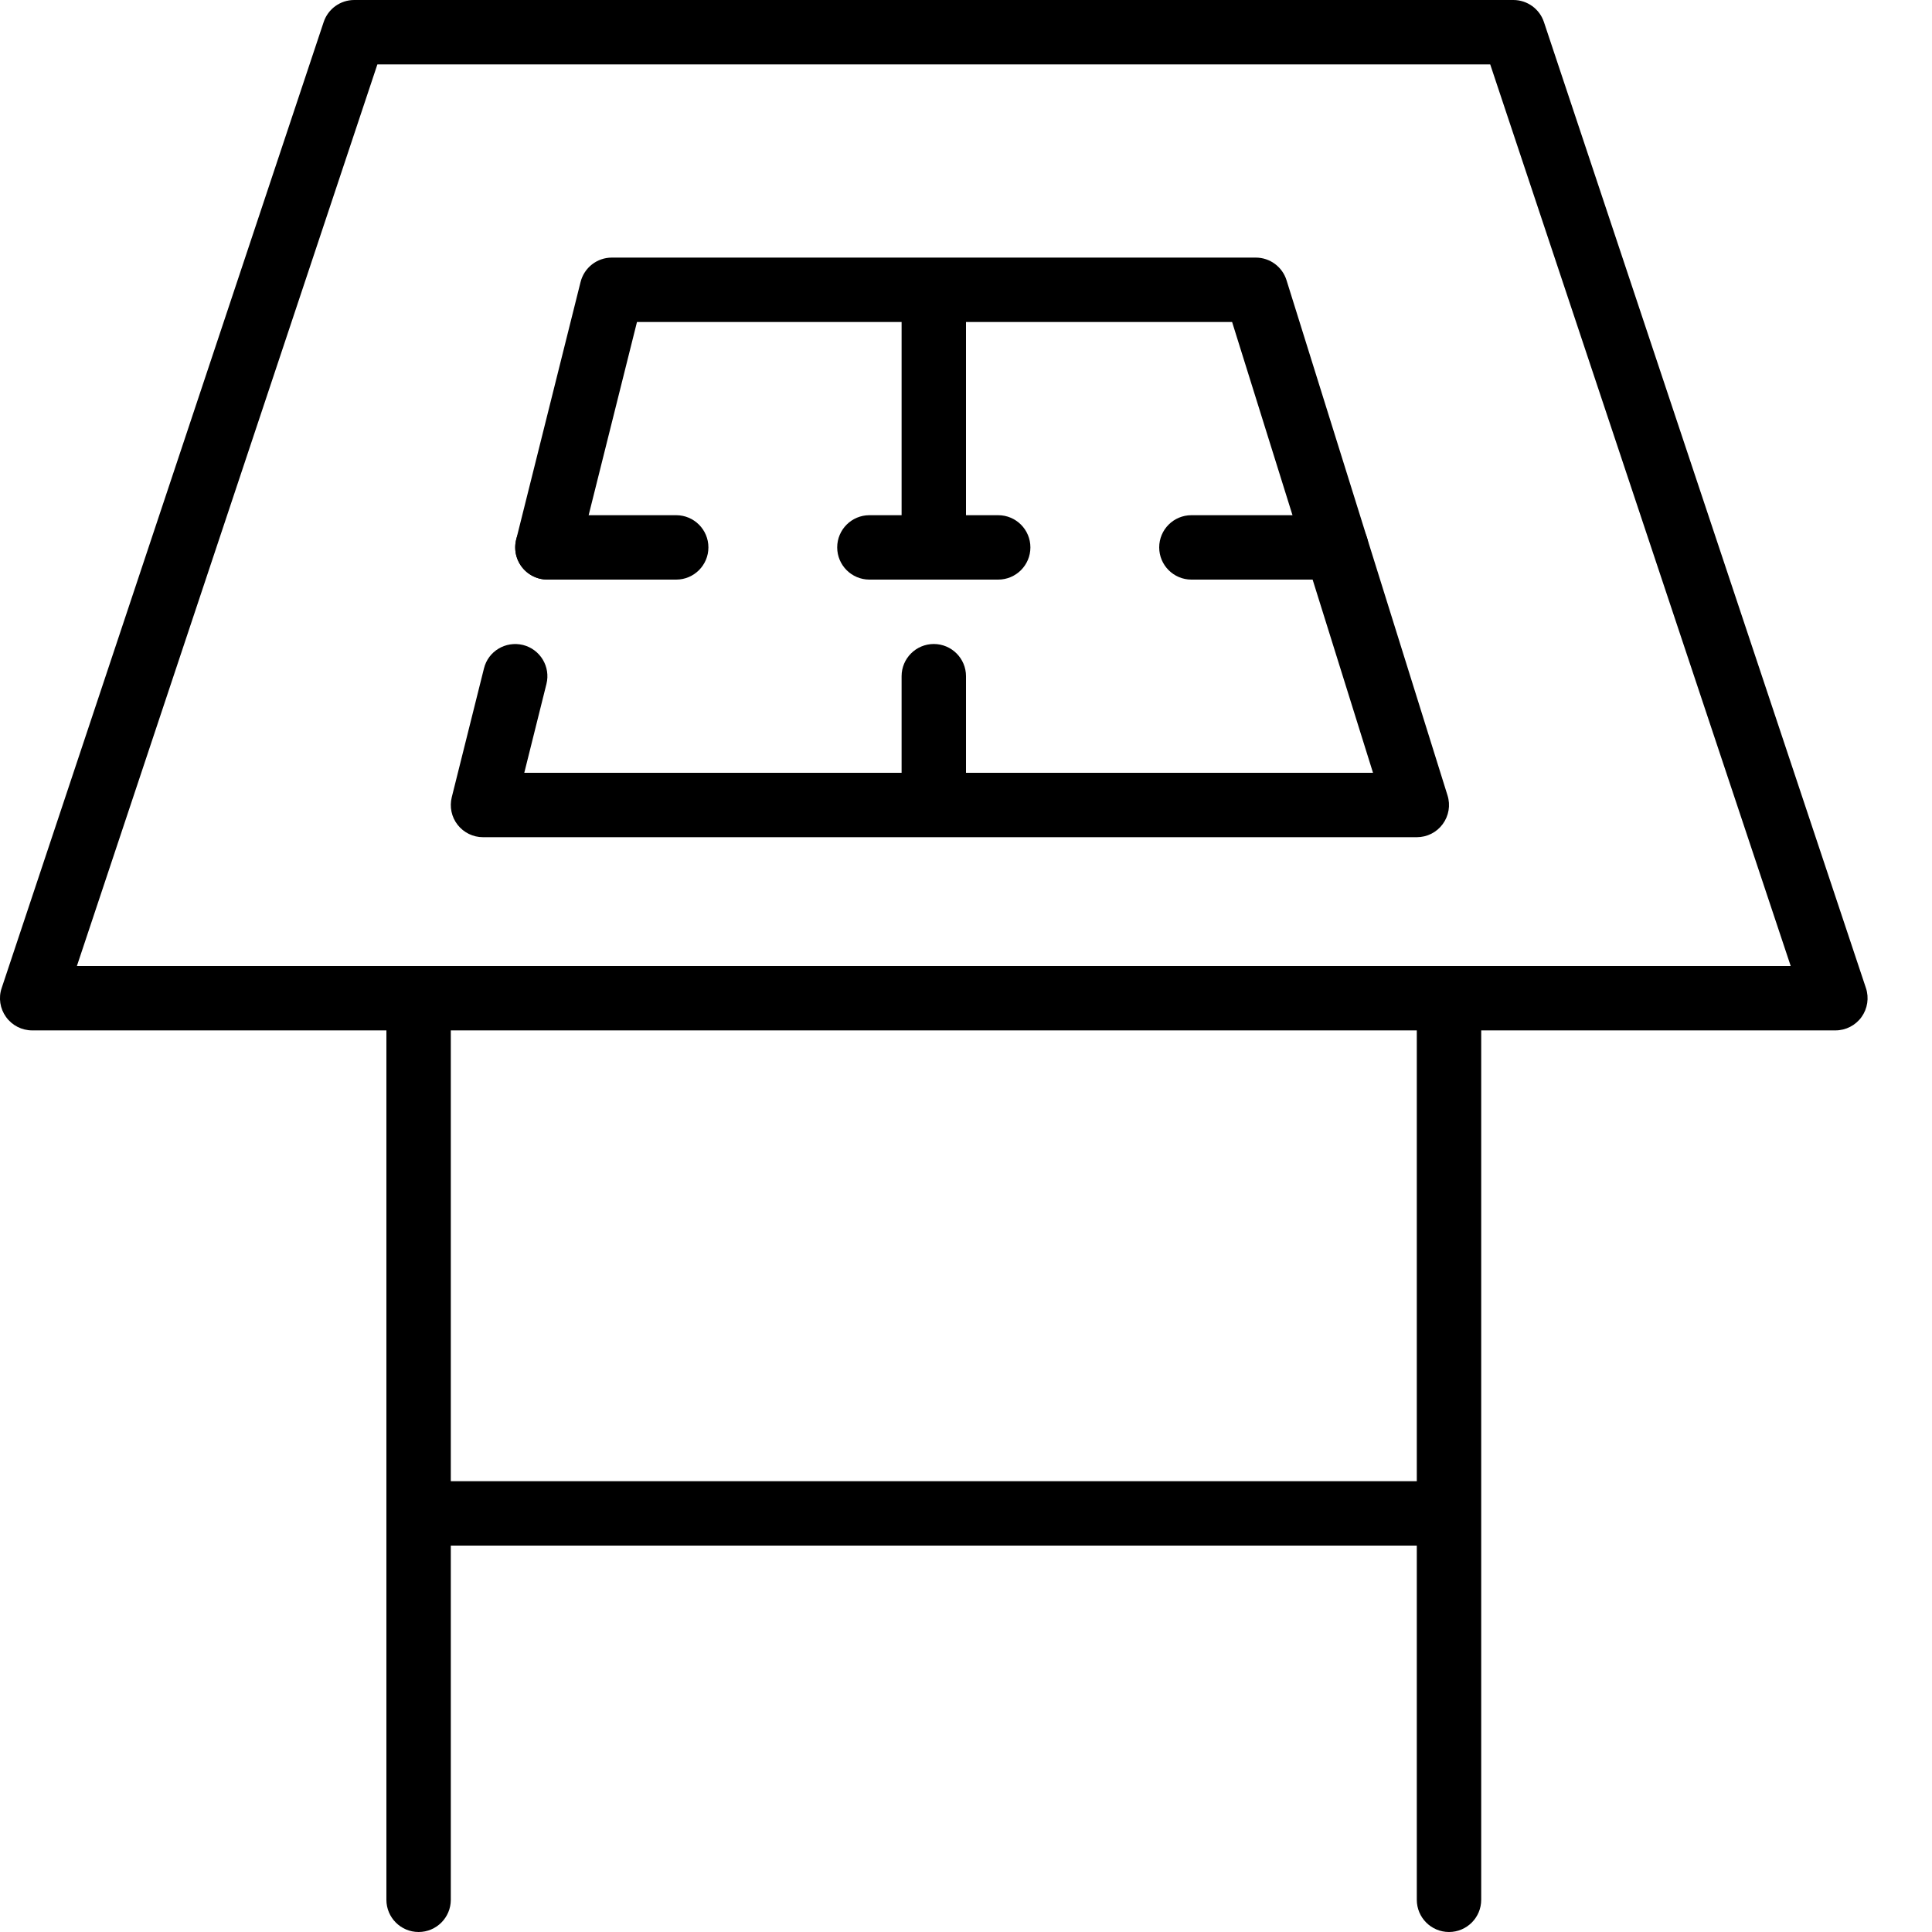 <?xml version="1.0" encoding="iso-8859-1"?>
<!-- Generator: Adobe Illustrator 19.2.1, SVG Export Plug-In . SVG Version: 6.00 Build 0)  -->
<svg version="1.1" xmlns="http://www.w3.org/2000/svg" xmlns:xlink="http://www.w3.org/1999/xlink" x="0px" y="0px"
	 viewBox="0 0 30 30" style="enable-background:new 0 0 30 30;" xml:space="preserve">
<g id="Cad_1">
</g>
<g id="Cad_2">
</g>
<g id="Cad_Pencil">
</g>
<g id="Cad_Compasses">
</g>
<g id="Tools_1">
</g>
<g id="Tools_2">
</g>
<g id="Ruler_1">
</g>
<g id="Ruler_2">
</g>
<g id="Workspace_1">
</g>
<g id="Workspace_2">
</g>
<g id="Cad_3">
</g>
<g id="_x33_D_Box">
</g>
<g id="Section_Symbol">
</g>
<g id="Outlet_Symbol">
</g>
<g id="Cad_File">
</g>
<g id="Blueprint">
</g>
<g id="Construction_Plan">
</g>
<g id="Roof_Plan">
</g>
<g id="House_Construction">
</g>
<g id="Building_Construction">
</g>
<g id="Work_Table">
</g>
<g id="Table_Cad">
	<g>
		<g>
			<path d="M22,13H7.5c-0.154,0-0.299-0.071-0.394-0.192s-0.128-0.279-0.091-0.429l0.5-2c0.066-0.269,0.338-0.429,0.606-0.364
				c0.268,0.067,0.431,0.339,0.364,0.606L8.141,12H21.32l-2.188-7H9.891L8.985,8.621C8.918,8.89,8.646,9.048,8.379,8.985
				C8.111,8.918,7.948,8.646,8.015,8.379l1-4C9.071,4.156,9.271,4,9.5,4h10c0.219,0,0.412,0.143,0.477,0.351l2.5,8
				c0.048,0.152,0.02,0.317-0.074,0.445C22.309,12.925,22.159,13,22,13z"/>
		</g>
		<g>
			<path d="M14.5,12.75c-0.276,0-0.5-0.224-0.5-0.5V10.5c0-0.276,0.224-0.5,0.5-0.5s0.5,0.224,0.5,0.5v1.75
				C15,12.526,14.776,12.75,14.5,12.75z"/>
		</g>
		<g>
			<path d="M14.5,9C14.224,9,14,8.776,14,8.5V4.75c0-0.276,0.224-0.5,0.5-0.5S15,4.474,15,4.75V8.5C15,8.776,14.776,9,14.5,9z"/>
		</g>
		<g>
			<path d="M20.75,9H18.5C18.224,9,18,8.776,18,8.5S18.224,8,18.5,8h2.25c0.276,0,0.5,0.224,0.5,0.5S21.026,9,20.75,9z"/>
		</g>
		<g>
			<path d="M15.5,9h-2C13.224,9,13,8.776,13,8.5S13.224,8,13.5,8h2C15.776,8,16,8.224,16,8.5S15.776,9,15.5,9z"/>
		</g>
		<g>
			<path d="M10.5,9h-2C8.224,9,8,8.776,8,8.5S8.224,8,8.5,8h2C10.776,8,11,8.224,11,8.5S10.776,9,10.5,9z"/>
		</g>
		<g>
			<path d="M28.5,16h-28c-0.161,0-0.312-0.077-0.406-0.208c-0.094-0.13-0.12-0.298-0.068-0.45l5-15C5.094,0.138,5.285,0,5.5,0h18
				c0.215,0,0.406,0.138,0.474,0.342l5,15c0.051,0.152,0.025,0.32-0.068,0.45C28.812,15.923,28.661,16,28.5,16z M1.194,15h26.612
				L23.14,1H5.86L1.194,15z"/>
		</g>
		<g>
			<path d="M6.5,30C6.224,30,6,29.776,6,29.5V15.75c0-0.276,0.224-0.5,0.5-0.5S7,15.474,7,15.75V29.5C7,29.776,6.776,30,6.5,30z"/>
		</g>
		<g>
			<path d="M22.5,30c-0.276,0-0.5-0.224-0.5-0.5V15.75c0-0.276,0.224-0.5,0.5-0.5s0.5,0.224,0.5,0.5V29.5
				C23,29.776,22.776,30,22.5,30z"/>
		</g>
		<g>
			<path d="M22,24H7c-0.276,0-0.5-0.224-0.5-0.5S6.724,23,7,23h15c0.276,0,0.5,0.224,0.5,0.5S22.276,24,22,24z"/>
		</g>
	</g>
</g>
<g id="House_Plan">
</g>
<g id="Tape_Measure">
</g>
<g id="Cad_Paper">
</g>
<g id="Cad_Papers">
</g>
<g id="Stairs">
</g>
<g id="Pillar">
</g>
<g id="Bricks">
</g>
<g id="Pantheon">
</g>
<g id="House">
</g>
<g id="Skyscraper">
</g>
<g id="Building">
</g>
</svg>
